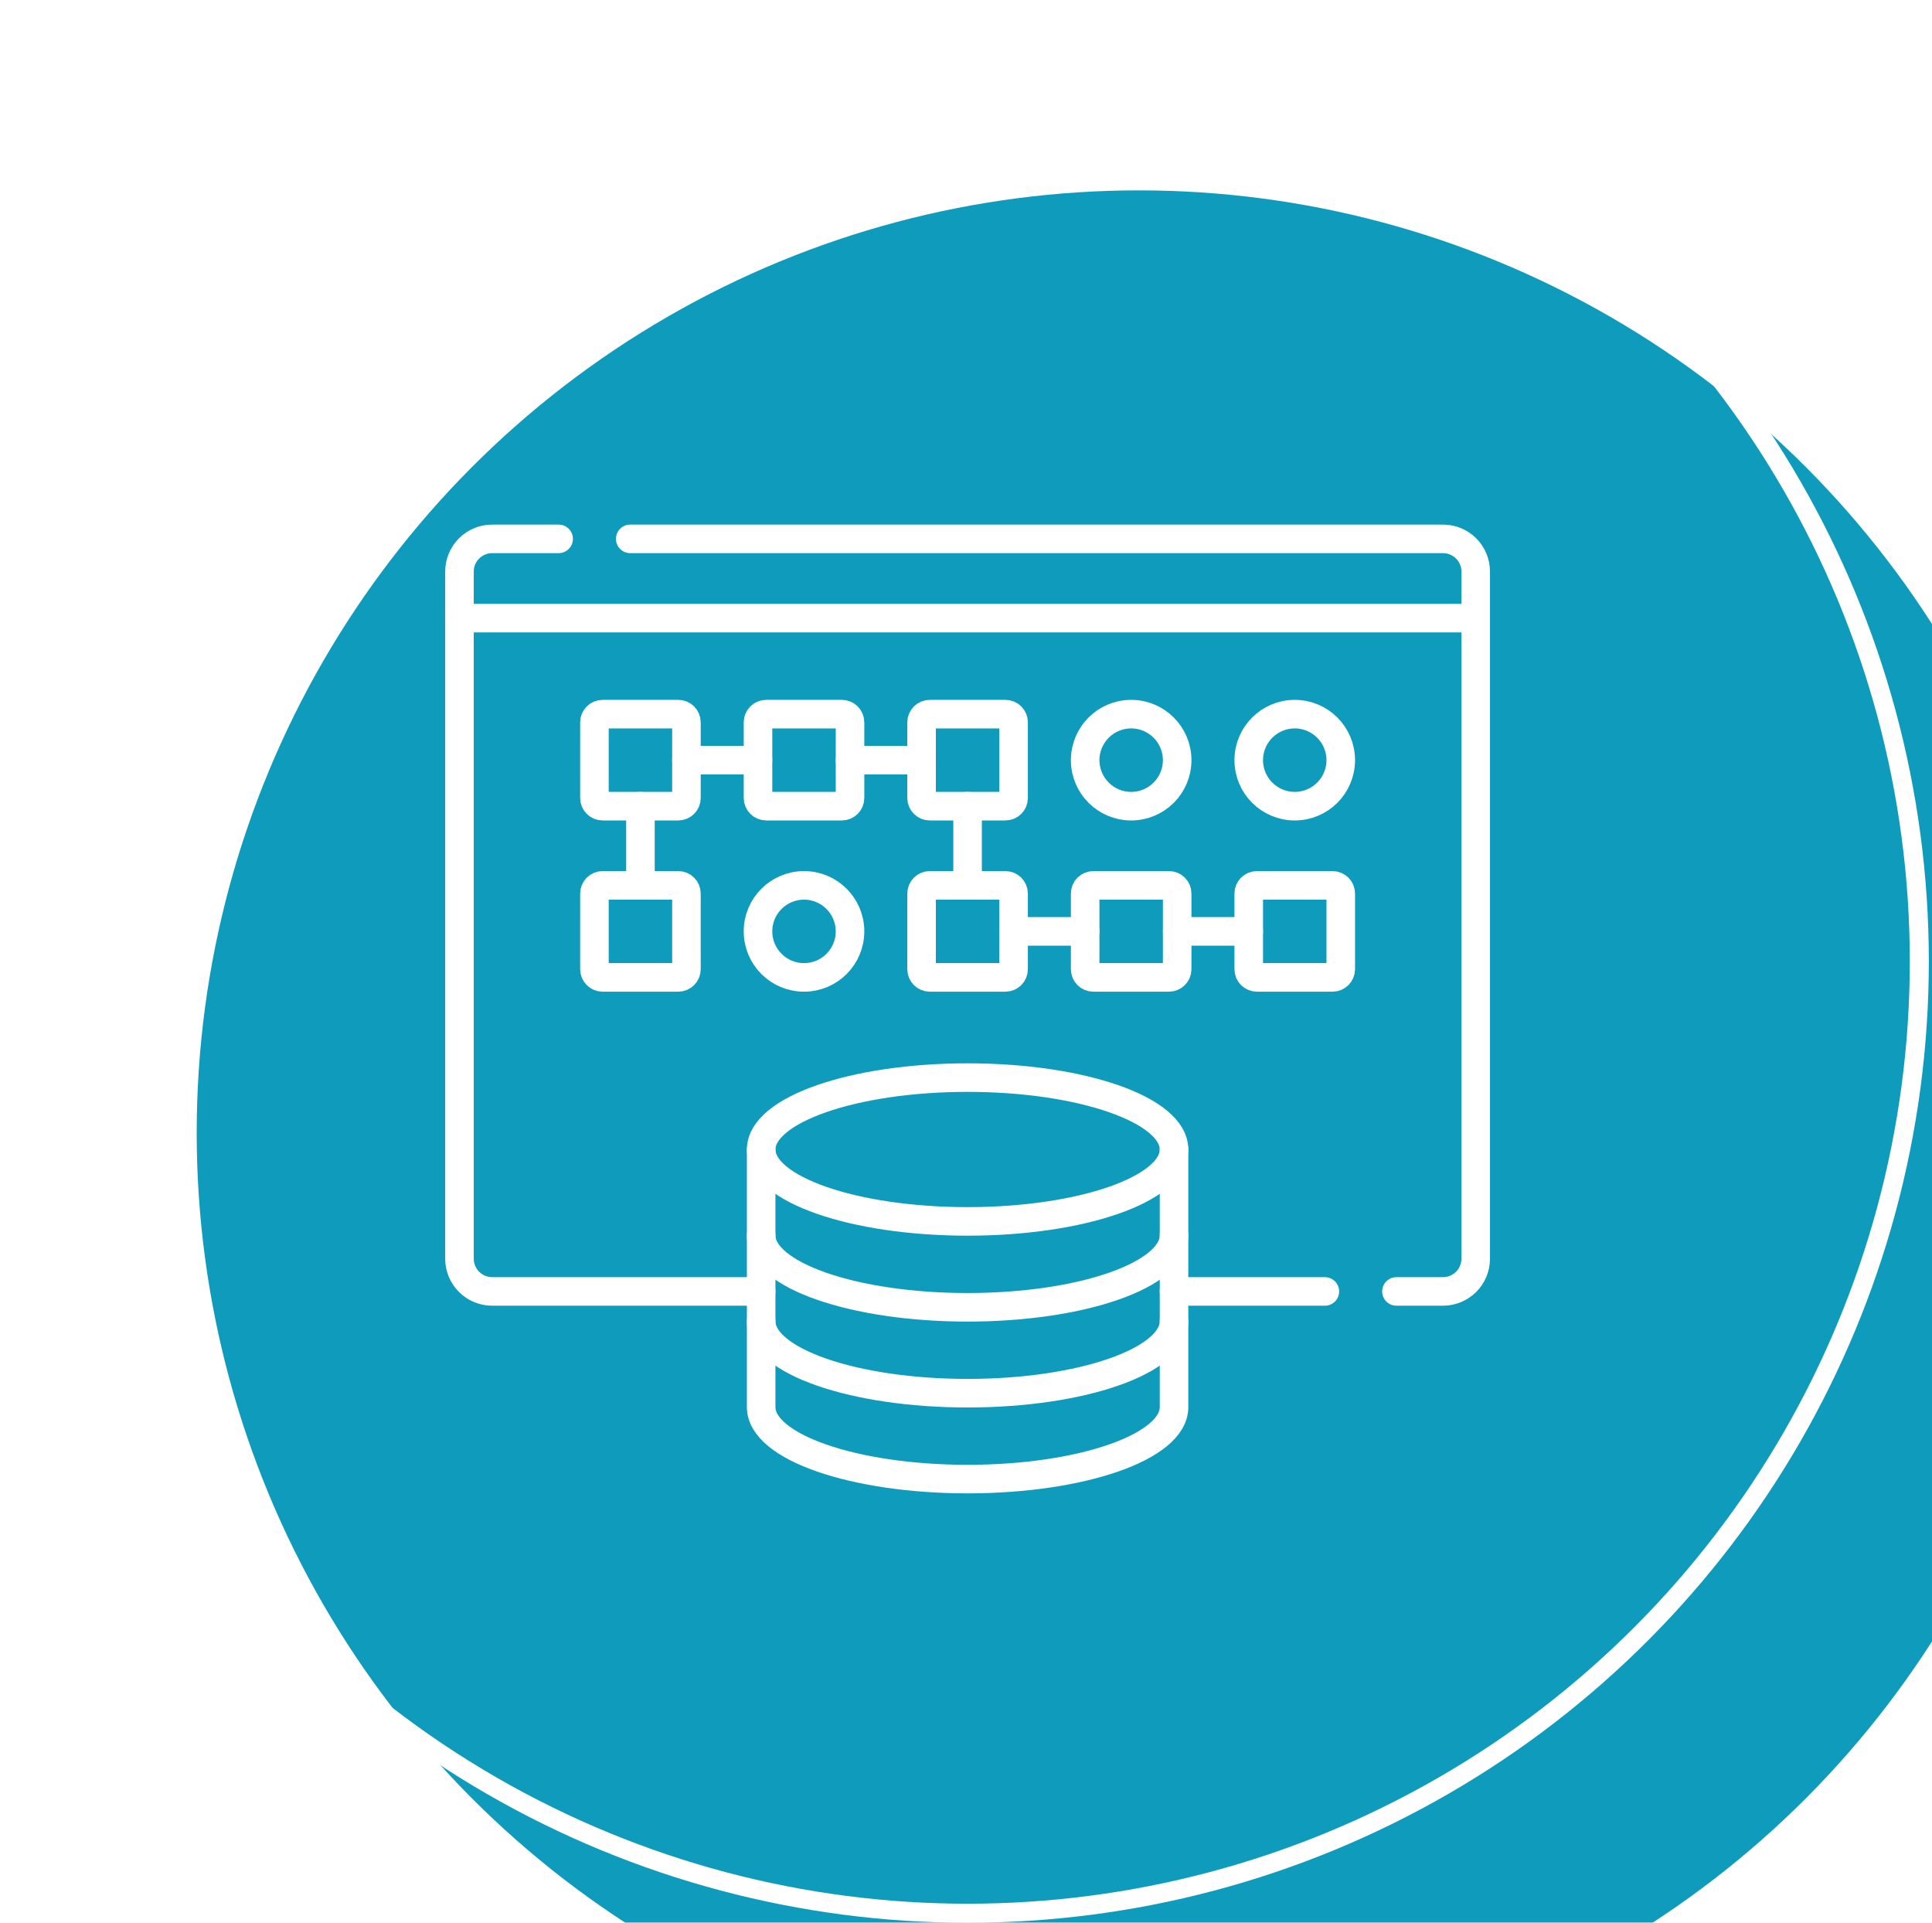 <?xml version="1.0" encoding="UTF-8"?> <svg xmlns="http://www.w3.org/2000/svg" width="203" height="202" viewBox="0 0 203 202" fill="none"><g filter="url(#filter0_i_4070_2247)"><circle cx="101.667" cy="101" r="99" fill="#0F9CBC"></circle></g><circle cx="101.667" cy="101" r="100" stroke="white" stroke-width="2"></circle><g clip-path="url(#clip0_4070_2247)"><path d="M66.218 56.612H151.618C153.517 56.612 155.056 58.15 155.056 60.049V132.237C155.056 134.136 153.517 135.674 151.618 135.674H146.726" stroke="white" stroke-width="3" stroke-miterlimit="10" stroke-linecap="round" stroke-linejoin="round"></path><path d="M58.698 56.612H51.716C49.817 56.612 48.278 58.15 48.278 60.049V132.237C48.278 134.136 49.817 135.674 51.716 135.674H79.976" stroke="white" stroke-width="3" stroke-miterlimit="10" stroke-linecap="round" stroke-linejoin="round"></path><path d="M139.206 135.674H123.357" stroke="white" stroke-width="3" stroke-miterlimit="10" stroke-linecap="round" stroke-linejoin="round"></path><path d="M48.278 64.937H155.056" stroke="white" stroke-width="3" stroke-miterlimit="10" stroke-linecap="round" stroke-linejoin="round"></path><path d="M123.358 120.764V147.834C123.358 152.007 113.647 155.388 101.667 155.388C89.688 155.388 79.977 152.007 79.977 147.834V120.764" stroke="white" stroke-width="3" stroke-miterlimit="10" stroke-linecap="round" stroke-linejoin="round"></path><path d="M79.977 138.811C79.977 142.983 89.688 146.365 101.667 146.365C113.647 146.365 123.358 142.983 123.358 138.811" stroke="white" stroke-width="3" stroke-miterlimit="10" stroke-linecap="round" stroke-linejoin="round"></path><path d="M79.977 129.788C79.977 133.96 89.688 137.342 101.667 137.342C113.647 137.342 123.358 133.96 123.358 129.788" stroke="white" stroke-width="3" stroke-miterlimit="10" stroke-linecap="round" stroke-linejoin="round"></path><path d="M101.667 128.317C113.646 128.317 123.357 124.935 123.357 120.763C123.357 116.592 113.646 113.21 101.667 113.21C89.688 113.21 79.978 116.592 79.978 120.763C79.978 124.935 89.688 128.317 101.667 128.317Z" stroke="white" stroke-width="3" stroke-miterlimit="10" stroke-linecap="round" stroke-linejoin="round"></path><path d="M71.267 84.694H63.317C62.843 84.694 62.458 84.309 62.458 83.835V75.886C62.458 75.411 62.843 75.026 63.317 75.026H71.267C71.741 75.026 72.126 75.411 72.126 75.886V83.835C72.126 84.309 71.741 84.694 71.267 84.694Z" stroke="white" stroke-width="3" stroke-miterlimit="10" stroke-linecap="round" stroke-linejoin="round"></path><path d="M88.454 84.694H80.505C80.03 84.694 79.645 84.309 79.645 83.835V75.886C79.645 75.411 80.03 75.026 80.505 75.026H88.454C88.929 75.026 89.314 75.411 89.314 75.886V83.835C89.314 84.309 88.929 84.694 88.454 84.694Z" stroke="white" stroke-width="3" stroke-miterlimit="10" stroke-linecap="round" stroke-linejoin="round"></path><path d="M105.642 84.694H97.692C97.218 84.694 96.833 84.309 96.833 83.835V75.886C96.833 75.411 97.218 75.026 97.692 75.026H105.642C106.116 75.026 106.501 75.411 106.501 75.886V83.835C106.501 84.309 106.116 84.694 105.642 84.694Z" stroke="white" stroke-width="3" stroke-miterlimit="10" stroke-linecap="round" stroke-linejoin="round"></path><path d="M71.267 102.683H63.317C62.843 102.683 62.458 102.298 62.458 101.823V93.874C62.458 93.4 62.843 93.015 63.317 93.015H71.267C71.741 93.015 72.126 93.4 72.126 93.874V101.823C72.126 102.298 71.741 102.683 71.267 102.683Z" stroke="white" stroke-width="3" stroke-miterlimit="10" stroke-linecap="round" stroke-linejoin="round"></path><path d="M122.829 102.683H114.88C114.405 102.683 114.021 102.298 114.021 101.823V93.874C114.021 93.4 114.405 93.015 114.88 93.015H122.829C123.304 93.015 123.688 93.4 123.688 93.874V101.823C123.688 102.298 123.304 102.683 122.829 102.683Z" stroke="white" stroke-width="3" stroke-miterlimit="10" stroke-linecap="round" stroke-linejoin="round"></path><path d="M140.017 102.683H132.067C131.593 102.683 131.208 102.298 131.208 101.823V93.874C131.208 93.4 131.593 93.015 132.067 93.015H140.017C140.491 93.015 140.876 93.4 140.876 93.874V101.823C140.876 102.298 140.491 102.683 140.017 102.683Z" stroke="white" stroke-width="3" stroke-miterlimit="10" stroke-linecap="round" stroke-linejoin="round"></path><path d="M84.48 102.683C87.149 102.683 89.314 100.519 89.314 97.849C89.314 95.179 87.149 93.015 84.48 93.015C81.81 93.015 79.645 95.179 79.645 97.849C79.645 100.519 81.81 102.683 84.48 102.683Z" stroke="white" stroke-width="3" stroke-miterlimit="10" stroke-linecap="round" stroke-linejoin="round"></path><path d="M118.854 84.694C121.524 84.694 123.688 82.53 123.688 79.86C123.688 77.191 121.524 75.026 118.854 75.026C116.185 75.026 114.021 77.191 114.021 79.86C114.021 82.53 116.185 84.694 118.854 84.694Z" stroke="white" stroke-width="3" stroke-miterlimit="10" stroke-linecap="round" stroke-linejoin="round"></path><path d="M67.292 93.015V84.694" stroke="white" stroke-width="3" stroke-miterlimit="10" stroke-linecap="round" stroke-linejoin="round"></path><path d="M114.021 97.849H106.501" stroke="white" stroke-width="3" stroke-miterlimit="10" stroke-linecap="round" stroke-linejoin="round"></path><path d="M131.208 97.849H123.688" stroke="white" stroke-width="3" stroke-miterlimit="10" stroke-linecap="round" stroke-linejoin="round"></path><path d="M101.667 93.015V84.694" stroke="white" stroke-width="3" stroke-miterlimit="10" stroke-linecap="round" stroke-linejoin="round"></path><path d="M96.833 79.86H89.314" stroke="white" stroke-width="3" stroke-miterlimit="10" stroke-linecap="round" stroke-linejoin="round"></path><path d="M79.645 79.86H72.126" stroke="white" stroke-width="3" stroke-miterlimit="10" stroke-linecap="round" stroke-linejoin="round"></path><path d="M105.642 102.683H97.692C97.218 102.683 96.833 102.298 96.833 101.823V93.874C96.833 93.4 97.218 93.015 97.692 93.015H105.642C106.116 93.015 106.501 93.4 106.501 93.874V101.823C106.501 102.298 106.116 102.683 105.642 102.683Z" stroke="white" stroke-width="3" stroke-miterlimit="10" stroke-linecap="round" stroke-linejoin="round"></path><path d="M136.042 84.694C138.712 84.694 140.876 82.53 140.876 79.86C140.876 77.191 138.712 75.026 136.042 75.026C133.372 75.026 131.208 77.191 131.208 79.86C131.208 82.53 133.372 84.694 136.042 84.694Z" stroke="white" stroke-width="3" stroke-miterlimit="10" stroke-linecap="round" stroke-linejoin="round"></path></g><defs><filter id="filter0_i_4070_2247" x="0.667" y="0" width="220" height="220" filterUnits="userSpaceOnUse" color-interpolation-filters="sRGB"><feFlood flood-opacity="0" result="BackgroundImageFix"></feFlood><feBlend mode="normal" in="SourceGraphic" in2="BackgroundImageFix" result="shape"></feBlend><feColorMatrix in="SourceAlpha" type="matrix" values="0 0 0 0 0 0 0 0 0 0 0 0 0 0 0 0 0 0 127 0" result="hardAlpha"></feColorMatrix><feOffset dx="18" dy="18"></feOffset><feGaussianBlur stdDeviation="13"></feGaussianBlur><feComposite in2="hardAlpha" operator="arithmetic" k2="-1" k3="1"></feComposite><feColorMatrix type="matrix" values="0 0 0 0 0 0 0 0 0 0 0 0 0 0 0 0 0 0 0.2 0"></feColorMatrix><feBlend mode="normal" in2="shape" result="effect1_innerShadow_4070_2247"></feBlend></filter><clipPath id="clip0_4070_2247"><rect width="110" height="110" fill="white" transform="translate(46.667 51)"></rect></clipPath></defs></svg> 